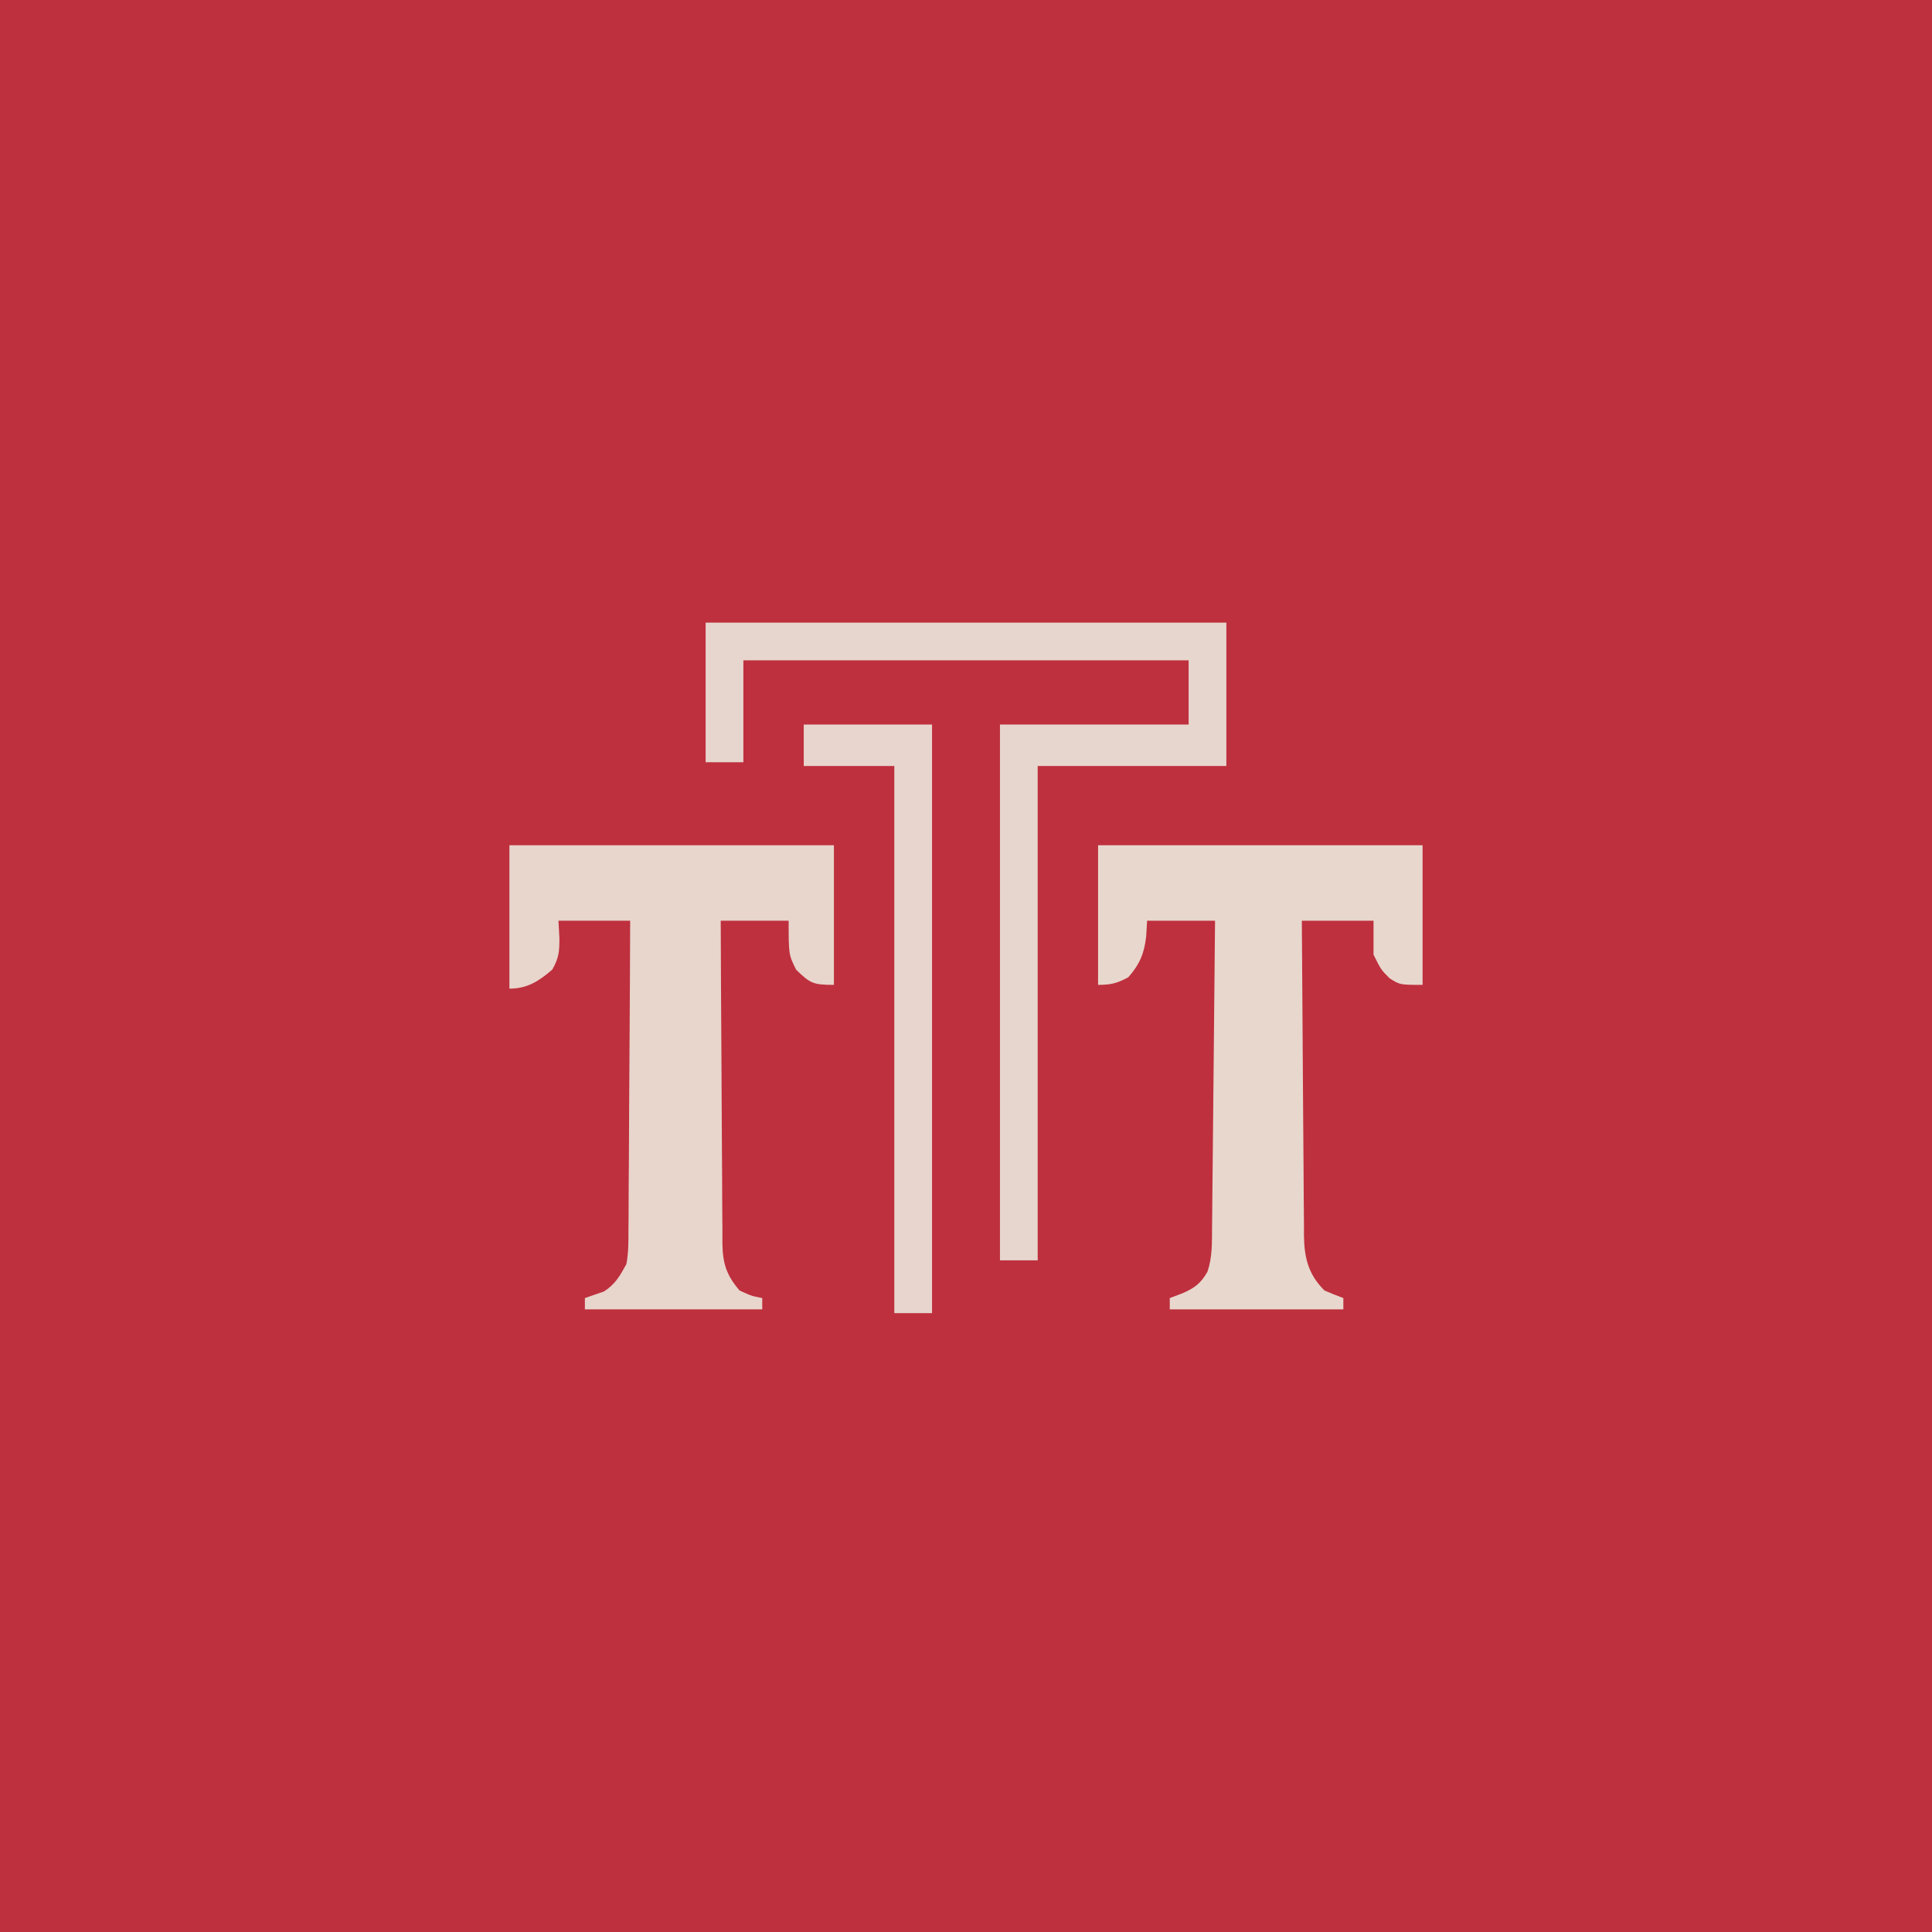 <?xml version="1.0" encoding="UTF-8"?>
<svg version="1.1" xmlns="http://www.w3.org/2000/svg" width="512" height="512">
<path d="M0 0 C168.96 0 337.92 0 512 0 C512 168.96 512 337.92 512 512 C343.04 512 174.08 512 0 512 C0 343.04 0 174.08 0 0 Z " fill="#BE303E" transform="translate(0,0)"/>
<path d="M0 0 C28.38 0 56.76 0 86 0 C86 12.21 86 24.42 86 37 C80.533 37 79.731 36.631 76 33 C74 29 74 29 74 20 C68.06 20 62.12 20 56 20 C56.04 31.892 56.097 43.783 56.184 55.675 C56.223 61.197 56.256 66.719 56.271 72.241 C56.286 77.571 56.321 82.9 56.368 88.23 C56.383 90.262 56.391 92.295 56.392 94.328 C56.394 97.177 56.421 100.025 56.454 102.874 C56.449 103.712 56.444 104.551 56.439 105.415 C56.533 110.708 57.417 113.845 61 118 C64.109 119.428 64.109 119.428 67 120 C67 120.99 67 121.98 67 123 C51.49 123 35.98 123 20 123 C20 122.01 20 121.02 20 120 C21.693 119.414 23.385 118.828 25.078 118.242 C28.073 116.307 29.286 114.122 31 111 C31.569 107.984 31.564 105.029 31.546 101.965 C31.556 101.077 31.567 100.188 31.577 99.273 C31.607 96.351 31.608 93.43 31.609 90.508 C31.624 88.476 31.641 86.444 31.659 84.413 C31.703 79.076 31.723 73.74 31.738 68.404 C31.758 62.954 31.8 57.504 31.84 52.055 C31.915 41.37 31.963 30.685 32 20 C25.73 20 19.46 20 13 20 C13.124 22.32 13.124 22.32 13.25 24.688 C13.24 28.246 13.132 29.762 11.375 32.938 C7.844 36.004 4.744 38 0 38 C0 25.46 0 12.92 0 0 Z " fill="#E8D5CC" transform="translate(135,224)"/>
<path d="M0 0 C28.38 0 56.76 0 86 0 C86 12.21 86 24.42 86 37 C80 37 80 37 77.25 35.25 C75 33 75 33 73 29 C73 26.03 73 23.06 73 20 C66.73 20 60.46 20 54 20 C54.063 31.631 54.138 43.262 54.236 54.893 C54.28 60.294 54.32 65.694 54.346 71.095 C54.372 76.308 54.413 81.521 54.463 86.734 C54.48 88.722 54.491 90.71 54.498 92.698 C54.507 95.485 54.535 98.271 54.568 101.057 C54.566 101.877 54.565 102.697 54.563 103.542 C54.659 109.374 55.724 113.724 60 118 C61.65 118.707 63.316 119.379 65 120 C65 120.99 65 121.98 65 123 C49.82 123 34.64 123 19 123 C19 122.01 19 121.02 19 120 C20.093 119.588 21.186 119.175 22.312 118.75 C25.522 117.375 27.248 116.114 29 113 C30.291 109.126 30.177 105.438 30.205 101.398 C30.215 100.519 30.225 99.641 30.235 98.736 C30.267 95.831 30.292 92.925 30.316 90.02 C30.337 88.006 30.358 85.992 30.379 83.979 C30.435 78.677 30.484 73.375 30.532 68.073 C30.582 62.664 30.638 57.255 30.693 51.846 C30.801 41.231 30.902 30.615 31 20 C25.06 20 19.12 20 13 20 C12.918 21.361 12.835 22.723 12.75 24.125 C12.235 28.666 11.072 31.501 8 35 C5.03 36.594 3.376 37 0 37 C0 24.79 0 12.58 0 0 Z " fill="#E8D7CD" transform="translate(291,224)"/>
<path d="M0 0 C45.54 0 91.08 0 138 0 C138 12.54 138 25.08 138 38 C121.5 38 105 38 88 38 C88 81.23 88 124.46 88 169 C84.7 169 81.4 169 78 169 C78 122.14 78 75.28 78 27 C94.5 27 111 27 128 27 C128 21.39 128 15.78 128 10 C89.06 10 50.12 10 10 10 C10 18.91 10 27.82 10 37 C6.7 37 3.4 37 0 37 C0 24.79 0 12.58 0 0 Z " fill="#E7D6CD" transform="translate(187,165)"/>
<path d="M0 0 C11.22 0 22.44 0 34 0 C34 51.48 34 102.96 34 156 C30.7 156 27.4 156 24 156 C24 108.15 24 60.3 24 11 C16.08 11 8.16 11 0 11 C0 7.37 0 3.74 0 0 Z " fill="#E8D5CD" transform="translate(213,192)"/>
</svg>
